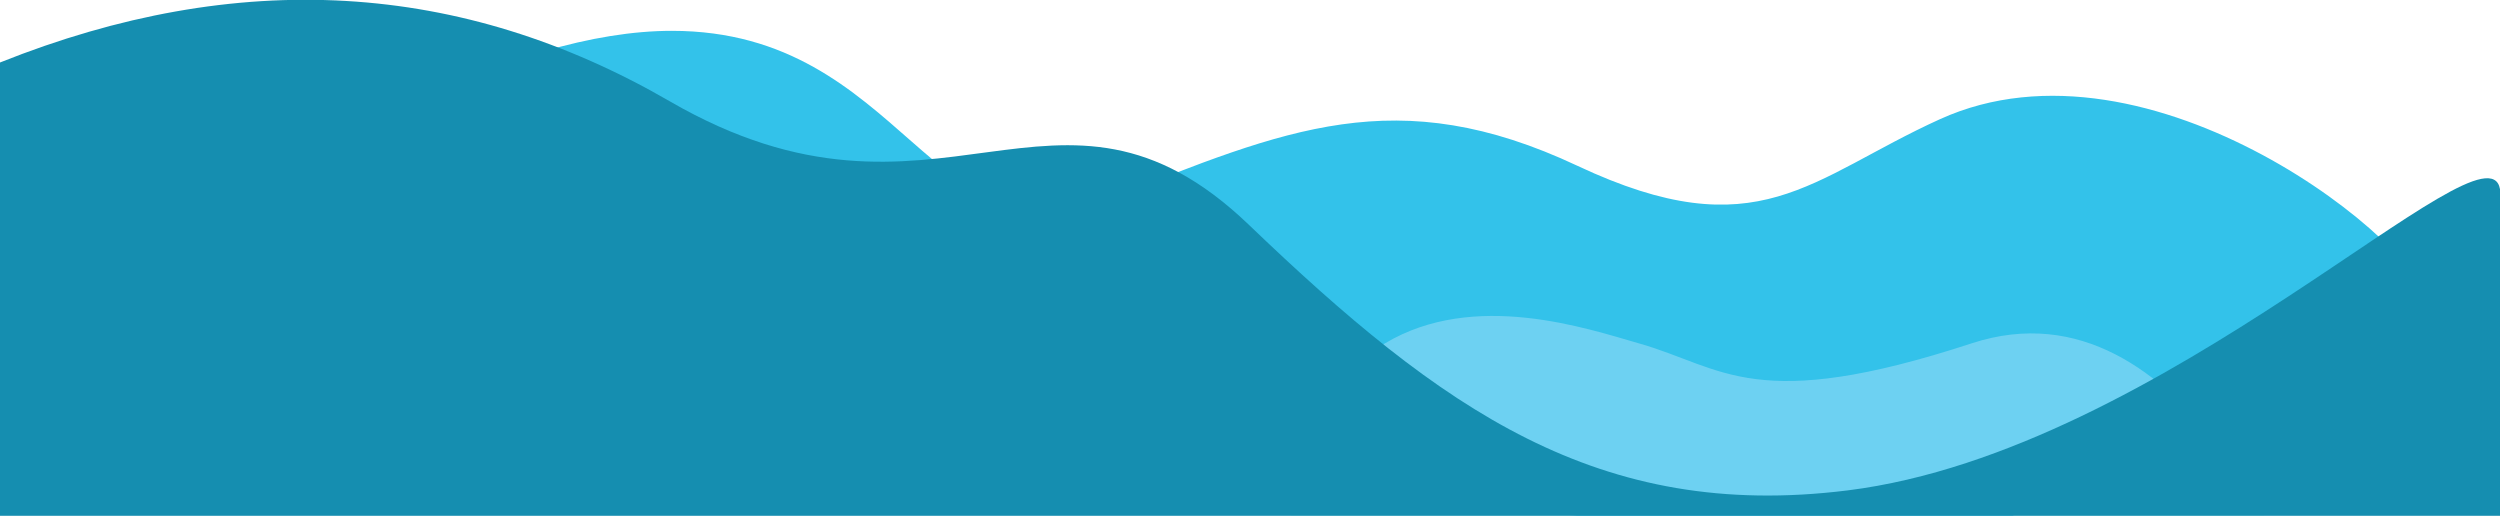 <?xml version="1.0" encoding="UTF-8"?> <svg xmlns="http://www.w3.org/2000/svg" xmlns:xlink="http://www.w3.org/1999/xlink" width="3000px" height="619px" viewBox="0 0 3000 619"> <title>Artboard</title> <g id="Artboard" stroke="none" stroke-width="1" fill="none" fill-rule="evenodd"> <path d="M806.273,37 C1085.81,37 1118.404,323.243 1330.737,239.106 C1543.071,154.968 1676,97 1893,199 C2110,301 2171.772,213.876 2328,143 C2580.303,28.538 2911.802,296.776 2915,368 C2917.505,423.801 2712.581,520.468 2300.228,658 L0,437 C351.157,170.333 619.914,37 806.273,37 Z" id="Path-6" fill="#33C2EA"></path> <path d="M1598.424,514.869 C1638.013,504.652 1576.227,463.304 1662,412 C1769,348 1903.724,393.967 1968.112,412.469 C2068.005,441.174 2106.235,497.145 2366,412 C2625.765,326.855 2767,726 2767,726 C2767,726 2383,746.667 1615,788 C1529.695,625.076 1524.17,534.032 1598.424,514.869 Z" id="Path-3" fill="#C4EAFF" opacity="0.4"></path> <path d="M803.747,121.568 C1126.352,308.366 1267.497,48.101 1498.608,269.729 C1729.719,491.356 1918.071,625.763 2217.153,588.478 C2598,541 2984.396,136.652 3000,227 C3015.899,319.054 3015.899,456.72 3000,640 L-4.54747351e-13,640 L-4.54747351e-13,75 C285.333,-39 553.249,-23.477 803.747,121.568 Z" id="Path-4" fill="#158EB0"></path> </g> </svg> 